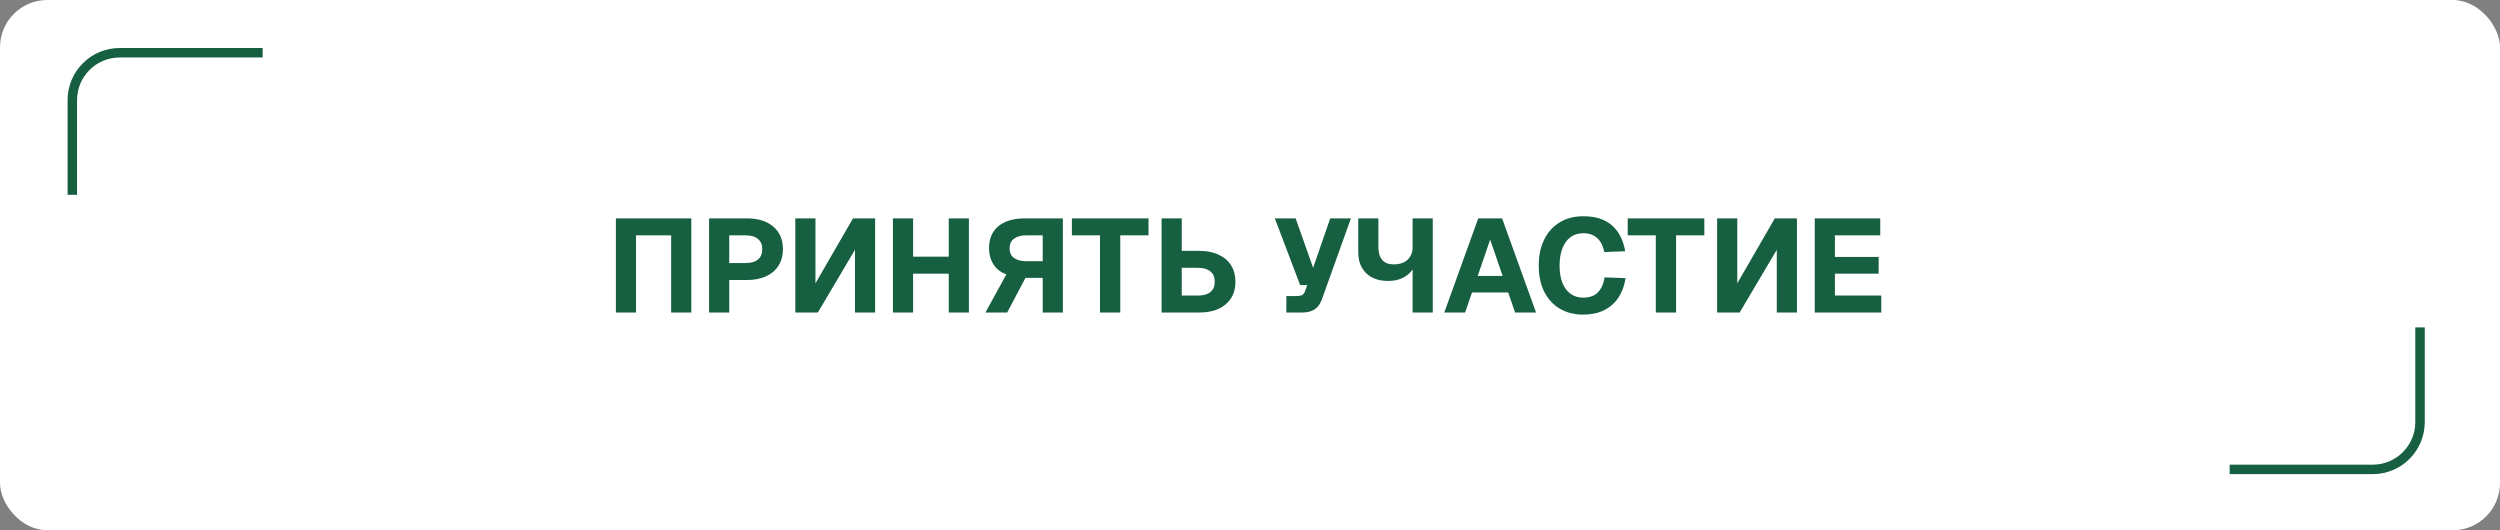 <?xml version="1.0" encoding="UTF-8"?> <svg xmlns="http://www.w3.org/2000/svg" width="264" height="56" viewBox="0 0 264 56" fill="none"><rect x="0" y="0" width="264" height="56" fill="#808080" stroke="none"/><rect width="264" height="56" rx="5" fill="white"></rect><path d="M65.036 33V23.06H73.002V33H70.874V24.852H67.164V33H65.036ZM74.88 33V23.06H78.856C80.05 23.06 80.984 23.349 81.656 23.928C82.337 24.507 82.678 25.3 82.678 26.308C82.678 26.971 82.524 27.549 82.216 28.044C81.917 28.529 81.478 28.907 80.9 29.178C80.33 29.439 79.649 29.57 78.856 29.57H77.008V33H74.88ZM77.008 27.778H78.73C79.29 27.778 79.724 27.657 80.032 27.414C80.34 27.162 80.494 26.793 80.494 26.308C80.494 25.832 80.34 25.473 80.032 25.23C79.733 24.978 79.299 24.852 78.73 24.852H77.008V27.778ZM92.413 33H90.285V26.378L86.365 33H83.985V23.06H86.113V29.92L90.075 23.06H92.413V33ZM94.294 33V23.06H96.422V27.778L95.484 27.106H101.14L100.188 27.778V23.06H102.316V33H100.188V28.226L101.14 28.898H95.484L96.422 28.226V33H94.294ZM112.238 33H110.11V29.346H108.416C108.388 29.346 108.364 29.346 108.346 29.346C108.327 29.346 108.308 29.346 108.29 29.346L106.358 33H104.062L106.274 28.968C105.667 28.753 105.21 28.399 104.902 27.904C104.594 27.409 104.44 26.845 104.44 26.21C104.44 25.211 104.771 24.437 105.434 23.886C106.096 23.335 107.034 23.06 108.248 23.06H112.238V33ZM110.11 27.582V24.852H108.374C107.842 24.852 107.412 24.969 107.086 25.202C106.768 25.426 106.61 25.767 106.61 26.224C106.61 26.672 106.768 27.013 107.086 27.246C107.412 27.47 107.842 27.582 108.374 27.582H110.11ZM116.159 33V24.852H113.191V23.06H121.283V24.852H118.301V33H116.159ZM122.663 23.06H124.791V26.49H126.639C127.432 26.49 128.114 26.625 128.683 26.896C129.262 27.157 129.7 27.531 129.999 28.016C130.307 28.501 130.461 29.08 130.461 29.752C130.461 30.76 130.12 31.553 129.439 32.132C128.767 32.711 127.834 33 126.639 33H122.663V23.06ZM124.791 28.282V31.208H126.513C127.082 31.208 127.516 31.087 127.815 30.844C128.123 30.592 128.277 30.228 128.277 29.752C128.277 29.267 128.123 28.903 127.815 28.66C127.507 28.408 127.073 28.282 126.513 28.282H124.791ZM135.839 33V31.264H136.959C137.193 31.264 137.375 31.227 137.505 31.152C137.645 31.077 137.743 30.951 137.799 30.774L138.051 30.102H137.295L134.621 23.06H136.819L138.667 28.282L140.473 23.06H142.657L139.591 31.614C139.423 32.09 139.171 32.44 138.835 32.664C138.499 32.888 138.061 33 137.519 33H135.839ZM149.172 33V27.764L149.564 27.232C149.545 27.699 149.405 28.119 149.144 28.492C148.882 28.865 148.532 29.155 148.094 29.36C147.664 29.565 147.17 29.668 146.61 29.668C145.611 29.668 144.832 29.397 144.272 28.856C143.712 28.305 143.432 27.563 143.432 26.63V23.06H145.56V26.112C145.56 26.691 145.695 27.139 145.966 27.456C146.236 27.764 146.638 27.918 147.17 27.918C147.58 27.918 147.935 27.848 148.234 27.708C148.532 27.559 148.761 27.349 148.92 27.078C149.088 26.807 149.172 26.485 149.172 26.112V23.06H151.3V33H149.172ZM152.518 33L156.102 23.06H158.622L162.206 33H159.994L159.266 30.886H155.444L154.716 33H152.518ZM156.046 29.136H158.678L157.362 25.3L156.046 29.136ZM167.155 33.224C166.249 33.224 165.442 33.019 164.733 32.608C164.033 32.197 163.482 31.605 163.081 30.83C162.689 30.055 162.493 29.127 162.493 28.044C162.493 26.989 162.684 26.075 163.067 25.3C163.449 24.516 163.995 23.909 164.705 23.48C165.414 23.051 166.245 22.836 167.197 22.836C168.494 22.836 169.502 23.158 170.221 23.802C170.949 24.437 171.415 25.347 171.621 26.532L169.409 26.616C169.297 25.991 169.054 25.505 168.681 25.16C168.307 24.805 167.813 24.628 167.197 24.628C166.665 24.628 166.212 24.768 165.839 25.048C165.465 25.328 165.181 25.725 164.985 26.238C164.789 26.751 164.691 27.353 164.691 28.044C164.691 28.744 164.789 29.351 164.985 29.864C165.19 30.368 165.479 30.755 165.853 31.026C166.226 31.297 166.669 31.432 167.183 31.432C167.855 31.432 168.373 31.245 168.737 30.872C169.11 30.489 169.343 29.962 169.437 29.29L171.663 29.374C171.532 30.186 171.275 30.877 170.893 31.446C170.51 32.015 170.006 32.454 169.381 32.762C168.765 33.07 168.023 33.224 167.155 33.224ZM174.853 33V24.852H171.885V23.06H179.977V24.852H176.995V33H174.853ZM189.756 33H187.628V26.378L183.708 33H181.328V23.06H183.456V29.92L187.418 23.06H189.756V33ZM191.638 33V23.06H198.554V24.852H193.766V27.134H198.386V28.898H193.766V31.208H198.666V33H191.638Z" fill="#165F41"></path><path d="M7.637 20.57V10.57C7.637 7.809 9.875 5.57 12.637 5.57H27.738" stroke="#165F41"></path><path d="M255.555 34.57L255.555 44.57C255.555 47.332 253.316 49.57 250.555 49.57L235.453 49.57" stroke="#165F41"></path></svg> 